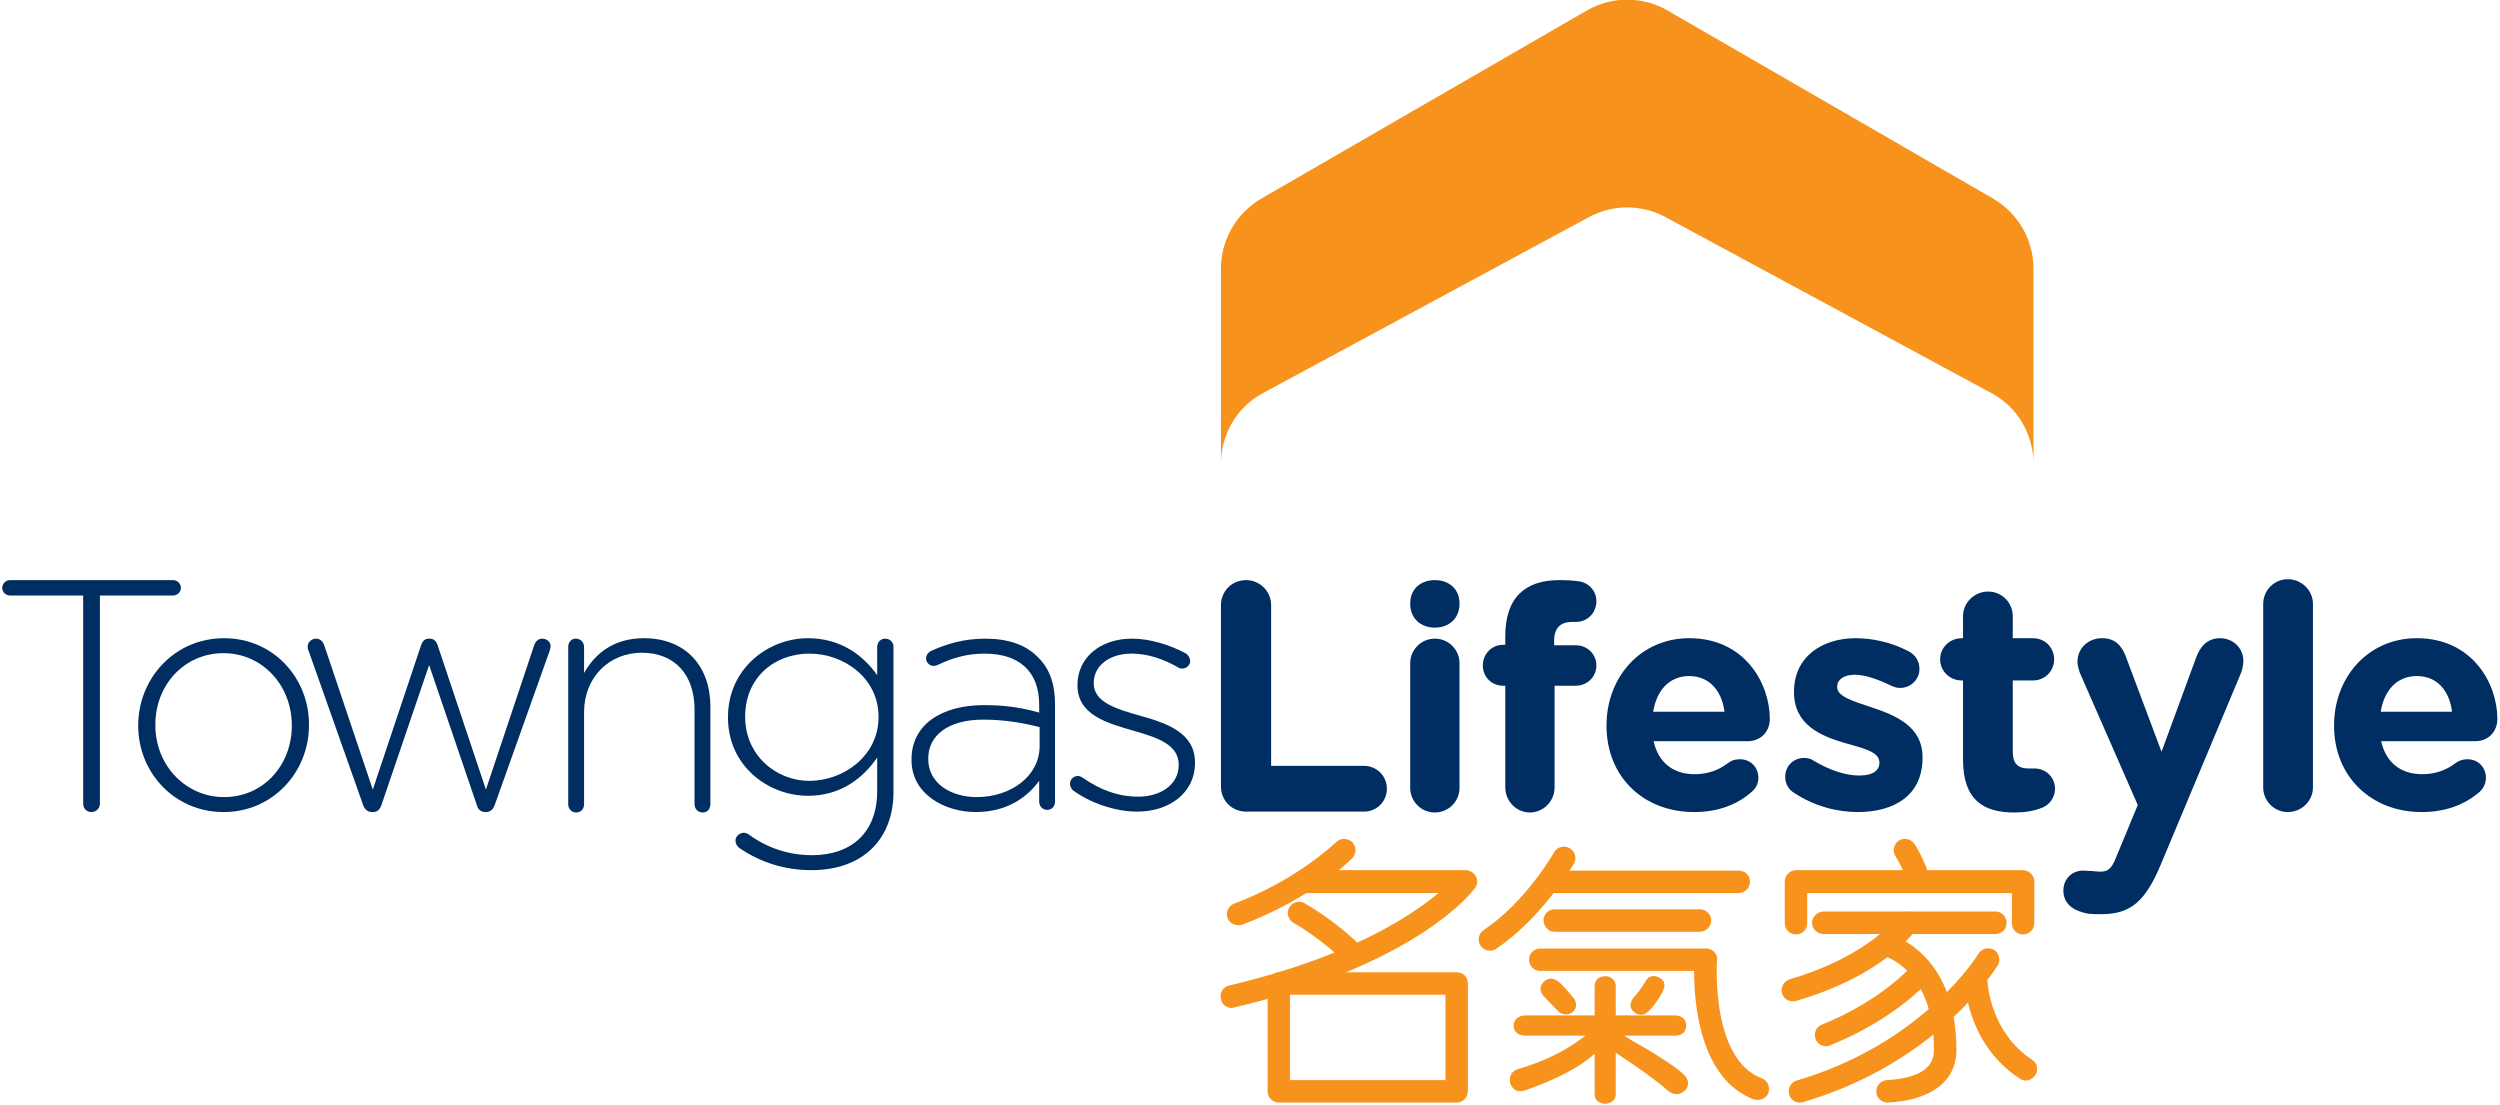 <svg version="1.2" xmlns="http://www.w3.org/2000/svg" viewBox="0 0 568 251" width="568" height="251">
	<title>Towngas lifestyle HK logo_short form</title>
	<style>
		.s0 { fill: #002e62 } 
		.s1 { fill: #f7931d } 
	</style>
	<g id="图层 1">
		<g id="&lt;Group&gt;">
			<g id="&lt;Group&gt;">
				<path id="&lt;Path&gt;" class="s0" d="m18.9 135.3h-16.6c-1 0-1.8-0.8-1.8-1.7 0-1 0.8-1.8 1.8-1.8h37c1 0 1.8 0.8 1.8 1.8 0 0.9-0.8 1.7-1.8 1.7h-16.6v47.3c0 1.1-0.9 1.9-1.9 1.9-1.1 0-1.9-0.8-1.9-1.9z"/>
				<path id="&lt;Compound Path&gt;" fill-rule="evenodd" class="s0" d="m31.4 164.9v-0.1c0-10.6 8.2-19.8 19.5-19.8 11.2 0 19.3 9 19.3 19.6v0.2c0 10.6-8.2 19.7-19.4 19.7-11.2 0-19.4-9-19.4-19.6zm34.9 0v-0.1c0-9.2-6.8-16.4-15.5-16.4-9 0-15.5 7.3-15.5 16.2v0.2c0 9.1 6.9 16.3 15.6 16.3 9 0 15.4-7.3 15.4-16.2z"/>
				<path id="&lt;Path&gt;" class="s0" d="m82.5 182.9l-12.3-34.8c-0.2-0.4-0.3-0.8-0.3-1.2 0-1 0.9-1.8 1.9-1.8 1 0 1.6 0.7 1.9 1.6l11 32.7 11-32.9c0.3-0.8 0.8-1.4 1.7-1.4h0.2c1 0 1.5 0.6 1.8 1.4l11 32.9 11-32.9c0.3-0.7 0.8-1.4 1.8-1.4 1.1 0 1.9 0.8 1.9 1.7 0 0.5-0.2 0.9-0.3 1.3l-12.4 34.8c-0.4 1.1-1.1 1.6-2 1.6h-0.1c-1 0-1.7-0.5-2-1.7l-10.8-31.7-10.8 31.7c-0.4 1.2-1 1.7-2 1.7h-0.2c-0.8 0-1.6-0.5-2-1.6z"/>
				<path id="&lt;Path&gt;" class="s0" d="m129.1 147c0-1.1 0.7-1.9 1.7-1.9 1.1 0 1.9 0.8 1.9 1.9v5.9c2.5-4.4 6.7-7.9 13.6-7.9 9.6 0 15.1 6.5 15.1 15.5v22.2c0 1.1-0.7 1.9-1.7 1.9-1.1 0-1.9-0.8-1.9-1.9v-21.5c0-7.8-4.4-12.9-12-12.9-7.4 0-13.1 5.6-13.1 13.5v20.9c0 1.1-0.7 1.9-1.8 1.9-1 0-1.8-0.8-1.8-1.9z"/>
				<path id="&lt;Compound Path&gt;" fill-rule="evenodd" class="s0" d="m167.9 192.6c-0.5-0.4-0.8-1-0.8-1.7 0-0.8 0.9-1.7 1.9-1.7 0.4 0 0.7 0.2 1 0.3 4.3 3.2 9.3 4.8 14.5 4.8 8.7 0 14.8-4.9 14.8-14.6v-7.6c-3.2 4.7-8.3 8.7-15.7 8.7-9.2 0-18.2-6.9-18.2-17.7v-0.2c0-10.9 9-17.9 18.2-17.9 7.5 0 12.6 4 15.7 8.4v-6.4c0-1.1 0.8-1.9 1.8-1.9 1.1 0 1.9 0.8 1.9 1.9v32.9c0 5.5-1.8 9.8-4.8 12.8-3.3 3.3-8.2 5-13.8 5-6 0-11.6-1.7-16.5-5.1zm31.7-29.6v-0.2c0-8.7-7.8-14.3-15.7-14.3-7.9 0-14.6 5.4-14.6 14.3v0.1c0 8.5 6.8 14.5 14.6 14.5 7.9 0 15.7-5.8 15.7-14.4z"/>
				<path id="&lt;Compound Path&gt;" fill-rule="evenodd" class="s0" d="m207.1 172.7v-0.2c0-7.8 6.7-12.3 16.5-12.3 5.3 0 8.9 0.7 12.5 1.7v-1.8c0-7.6-4.6-11.6-12.4-11.6-4.2 0-7.6 1.1-10.7 2.6-0.3 0.1-0.6 0.2-0.9 0.2-0.9 0-1.7-0.8-1.7-1.7 0-0.9 0.7-1.5 1.1-1.7 3.8-1.7 7.6-2.8 12.4-2.8 5.1 0 9.2 1.4 11.9 4.2 2.6 2.5 3.9 6 3.9 10.7v22.1c0 1.1-0.7 1.9-1.8 1.9-1 0-1.8-0.8-1.8-1.9v-4.7c-2.6 3.6-7.2 7.1-14.4 7.1-7 0-14.6-4-14.6-11.8zm29.1-3.2v-4.3c-3.2-0.8-7.4-1.7-12.8-1.7-8 0-12.5 3.6-12.5 8.8v0.2c0 5.5 5.2 8.6 11 8.6 7.7 0 14.3-4.7 14.3-11.6z"/>
				<path id="&lt;Path&gt;" class="s0" d="m243.7 179.5c-0.2-0.2-0.6-0.8-0.6-1.4 0-1 0.8-1.8 1.8-1.8 0.4 0 0.8 0.2 1.1 0.4 4 2.8 8.1 4.3 12.6 4.3 5.2 0 9.2-2.8 9.2-7.2v-0.1c0-4.5-4.8-6.1-10-7.6-6.2-1.8-13-3.6-13-10.4v-0.1c0-6.1 5.1-10.5 12.4-10.5 4.1 0 8.6 1.4 12.3 3.4 0.4 0.3 0.9 0.9 0.9 1.7 0 0.9-0.8 1.7-1.8 1.7-0.4 0-0.8-0.1-1-0.3-3.3-1.9-6.9-3.1-10.5-3.1-5.2 0-8.6 2.9-8.6 6.6v0.2c0 4.2 5.1 5.8 10.5 7.3 6.1 1.7 12.5 3.9 12.5 10.6v0.2c0 6.7-5.8 11-13.1 11-5.1 0-10.8-2-14.7-4.9z"/>
				<path id="&lt;Path&gt;" class="s0" d="m277.4 137.5c0-3.2 2.5-5.7 5.7-5.7 3.1 0 5.7 2.5 5.7 5.7v36.5h21.1c2.9 0 5.2 2.3 5.2 5.2 0 2.9-2.3 5.2-5.2 5.2h-26.8c-3.2 0-5.7-2.5-5.7-5.7z"/>
				<path id="&lt;Compound Path&gt;" class="s0" d="m320.4 137.1c0-3.3 2.4-5.3 5.6-5.3 3.2 0 5.6 2 5.6 5.3v0.1c0 3.3-2.4 5.4-5.6 5.4-3.2 0-5.6-2.1-5.6-5.4zm0 13.6c0-3.1 2.5-5.6 5.6-5.6 3.1 0 5.6 2.5 5.6 5.6v28.3c0 3.1-2.5 5.6-5.6 5.6-3.1 0-5.6-2.5-5.6-5.6z"/>
				<path id="&lt;Path&gt;" class="s0" d="m342 155.8h-0.5c-2.6 0-4.6-2-4.6-4.6 0-2.6 2-4.7 4.6-4.7h0.5v-1.9c0-4.4 1.1-7.6 3.2-9.7q3.1-3.1 9.1-3.1c1.8 0 3.3 0.1 4.6 0.3 1.9 0.3 3.8 2 3.8 4.5 0 2.6-2 4.7-4.6 4.7h-0.9c-2.6 0-4.1 1.3-4.1 4.3v1h4.9c2.6 0 4.7 2 4.7 4.6 0 2.6-2.1 4.6-4.7 4.6h-4.8v23.1c0 3.1-2.5 5.7-5.6 5.7-3.1 0-5.6-2.6-5.6-5.7z"/>
				<path id="&lt;Compound Path&gt;" fill-rule="evenodd" class="s0" d="m384.9 184.5c-11.5 0-19.9-8-19.9-19.6v-0.1c0-10.9 7.7-19.8 18.8-19.8 12.7 0 18.3 10.4 18.3 18.3 0 3.1-2.2 5.1-5 5.1h-21.4c1.1 4.9 4.5 7.5 9.3 7.5 3 0 5.5-0.9 7.7-2.6 0.7-0.5 1.4-0.8 2.6-0.8 2.4 0 4.2 1.8 4.2 4.2 0 1.5-0.7 2.5-1.5 3.2-3.3 2.9-7.6 4.6-13.1 4.6zm6.9-22.8c-0.6-4.8-3.5-8.1-8-8.1-4.5 0-7.4 3.2-8.2 8.1z"/>
				<path id="&lt;Path&gt;" class="s0" d="m407.7 180.2c-1.2-0.7-2.1-2-2.1-3.7 0-2.5 1.9-4.3 4.3-4.3 0.8 0 1.6 0.2 2.1 0.6 3.7 2.2 7.3 3.4 10.4 3.4 3.2 0 4.6-1.2 4.6-2.9v-0.1c0-2.4-3.7-3.2-7.9-4.4-5.4-1.6-11.5-4.1-11.5-11.5v-0.2c0-7.8 6.3-12.1 14-12.1 4 0 8.2 1 11.9 2.9 1.6 0.8 2.6 2.2 2.6 4.1 0 2.4-2 4.3-4.4 4.3-0.8 0-1.3-0.2-2-0.5-3.1-1.5-6-2.5-8.3-2.5-2.6 0-4 1.2-4 2.7v0.1c0 2.2 3.7 3.2 7.8 4.6 5.4 1.8 11.6 4.3 11.6 11.3v0.2c0 8.5-6.4 12.3-14.7 12.3-4.7 0-9.8-1.3-14.4-4.3z"/>
				<path id="&lt;Path&gt;" class="s0" d="m446 172.6v-18h-0.3c-2.7 0-4.9-2.1-4.9-4.8 0-2.7 2.2-4.8 4.9-4.8h0.3v-5c0-3.1 2.6-5.6 5.7-5.6 3.1 0 5.6 2.5 5.6 5.6v5h4.6c2.7 0 4.8 2.1 4.8 4.8 0 2.7-2.1 4.8-4.8 4.8h-4.6v16.2c0 2.6 1.1 3.8 3.6 3.8 0.4 0 1.1 0 1.4 0 2.5 0 4.6 2 4.6 4.6 0 2-1.3 3.7-2.9 4.3-2 0.8-4 1.1-6.4 1.1-6.9 0-11.6-2.8-11.6-12z"/>
				<path id="&lt;Path&gt;" class="s0" d="m472.3 207c-1.6-0.6-3.5-1.9-3.5-4.7 0-2.7 2.1-4.5 4.4-4.5 0.7 0 1.4 0.1 2.1 0.1 1.1 0.1 2.3 0.3 3.3-0.1 0.9-0.4 1.4-1.3 1.8-2.1l5.3-12.8-13.1-29.9c-0.3-0.8-0.6-1.9-0.6-2.6 0-3.2 2.5-5.4 5.6-5.4 2.8 0 4.4 1.5 5.4 4.2l8.1 21.6 7.9-21.5c0.9-2.4 2.5-4.3 5.4-4.3 2.9 0 5.3 2.2 5.3 5.2 0 0.8-0.3 2.1-0.5 2.6l-18.3 43.7c-3.4 8.1-6.7 11.2-13.4 11.2-2.6 0-3.3 0-5.2-0.7z"/>
				<path id="&lt;Path&gt;" class="s0" d="m514.2 137.2c0-3.1 2.5-5.6 5.6-5.6 3.1 0 5.7 2.5 5.7 5.6v41.7c0 3.1-2.6 5.6-5.7 5.6-3.1 0-5.6-2.5-5.6-5.6z"/>
				<path id="&lt;Compound Path&gt;" fill-rule="evenodd" class="s0" d="m550.2 184.5c-11.4 0-19.9-8-19.9-19.6v-0.1c0-10.9 7.7-19.8 18.8-19.8 12.7 0 18.3 10.4 18.3 18.3 0 3.1-2.2 5.1-5 5.1h-21.4c1.1 4.9 4.5 7.5 9.3 7.5 3 0 5.5-0.9 7.7-2.6 0.8-0.5 1.5-0.8 2.6-0.8 2.4 0 4.2 1.8 4.2 4.2 0 1.5-0.7 2.5-1.4 3.2-3.4 2.9-7.7 4.6-13.2 4.6zm6.9-22.8c-0.6-4.8-3.4-8.1-8-8.1-4.5 0-7.4 3.2-8.2 8.1z"/>
				<path id="&lt;Path&gt;" class="s1" d="m279.8 229c-1.1 0-2.2-0.8-2.4-2-0.4-1.4 0.5-2.8 1.9-3.1 27.1-6.4 41.2-15.7 47.5-21h-30.1c-1.4 0-2.6-1.2-2.6-2.6 0-1.4 1.2-2.6 2.6-2.6h36.3c1 0 1.9 0.6 2.3 1.4 0.5 0.9 0.4 1.9-0.2 2.7-0.5 0.7-13 17.3-54.7 27.1q-0.3 0.1-0.6 0.1z"/>
				<path id="&lt;Path&gt;" class="s1" d="m281.3 210.2c-1 0-2-0.6-2.4-1.6-0.5-1.3 0.2-2.8 1.5-3.3 14.4-5.4 23.1-13.9 23.2-14 1-1 2.7-0.9 3.7 0.1 0.9 1 0.9 2.6-0.1 3.6-0.3 0.4-9.5 9.3-25 15.1q-0.4 0.1-0.9 0.1z"/>
				<path id="&lt;Compound Path&gt;" fill-rule="evenodd" class="s1" d="m331 250.5h-40.5c-1.4 0-2.5-1.2-2.5-2.6v-24.1q0-0.5 0.2-1c0.3-1.1 1.3-1.9 2.5-1.9h40.3c1.4 0 2.5 1.1 2.5 2.5v24.5c0 1.4-1.1 2.6-2.5 2.6zm-37.9-5.1h35.3v-19.4h-35.3z"/>
				<path id="&lt;Path&gt;" class="s1" d="m307.8 219.7c-0.7 0-1.4-0.2-1.9-0.7-5.4-5.6-11.9-9.3-12-9.3-1.2-0.7-1.7-2.3-1-3.5 0.7-1.2 2.3-1.7 3.5-1 0.3 0.2 7.3 4.1 13.2 10.2 1 1 1 2.6 0 3.6-0.5 0.5-1.2 0.7-1.8 0.7z"/>
				<path id="&lt;Path&gt;" class="s1" d="m338.5 216c-0.8 0-1.6-0.4-2.1-1.1-0.8-1.2-0.5-2.8 0.7-3.6 9.5-6.3 16-17.6 16-17.7 0.7-1.2 2.3-1.6 3.5-0.9 1.3 0.7 1.7 2.3 1 3.5-0.3 0.5-7.2 12.3-17.7 19.4-0.4 0.3-0.9 0.4-1.4 0.4z"/>
				<path id="&lt;Path&gt;" class="s1" d="m395 202.9h-43.1c-1.4 0-2.6-1.2-2.6-2.6 0-1.4 1.2-2.5 2.6-2.5h43.1c1.5 0 2.6 1.1 2.6 2.5 0 1.4-1.1 2.6-2.6 2.6z"/>
				<path id="&lt;Path&gt;" class="s1" d="m386.2 211.7h-33c-1.4 0-2.5-1.2-2.5-2.6 0-1.4 1.1-2.5 2.5-2.5h33c1.4 0 2.6 1.1 2.6 2.5 0 1.4-1.2 2.6-2.6 2.6z"/>
				<path id="&lt;Path&gt;" class="s1" d="m452.8 45.1l-73.9-42.7c-5.7-3.3-12.7-3.3-18.4 0l-73.9 42.7c-5.7 3.3-9.2 9.4-9.2 15.9v44.4c0-6.6 3.5-12.7 9.2-15.9l73.9-39.9c5.7-3.3 12.7-3.3 18.4 0l73.9 39.9c5.7 3.2 9.2 9.3 9.2 15.9v-44.4c0-6.5-3.5-12.6-9.2-15.9z"/>
				<path id="&lt;Path&gt;" class="s1" d="m453.4 212.2h-39.1c-1.4 0-2.6-1.1-2.6-2.5 0-1.4 1.2-2.6 2.6-2.6h39.1c1.4 0 2.5 1.2 2.5 2.6 0 1.4-1.1 2.5-2.5 2.5z"/>
				<path id="&lt;Path&gt;" class="s1" d="m459.6 212.3c-1.4 0-2.5-1.1-2.5-2.6v-6.8h-46.5v6.8c0 1.5-1.1 2.6-2.5 2.6-1.5 0-2.6-1.1-2.6-2.6v-9.4c0-1.4 1.1-2.6 2.6-2.6h51.5c1.4 0 2.6 1.2 2.6 2.6v9.4c0 1.5-1.2 2.6-2.6 2.6z"/>
				<path id="&lt;Path&gt;" class="s1" d="m399.4 249.9q-0.5 0-0.9-0.1c-12.5-4.7-13.6-22.4-13.6-29.2h-34.9c-1.5 0-2.6-1.1-2.6-2.6 0-1.4 1.1-2.5 2.6-2.5h37.6c0.7 0 1.4 0.3 1.9 0.8 0.5 0.5 0.7 1.2 0.6 1.9 0 0.3-1.5 22.4 10.2 26.8 1.3 0.5 1.9 1.9 1.5 3.3-0.4 1-1.4 1.6-2.4 1.6z"/>
				<path id="&lt;Path&gt;" class="s1" d="m408.9 250.5c-1.1 0-2.1-0.7-2.4-1.8-0.4-1.4 0.4-2.8 1.7-3.2 28.9-8.5 41.2-28.6 41.3-28.8 0.7-1.2 2.3-1.6 3.5-0.9 1.2 0.7 1.6 2.3 0.9 3.5-0.6 0.9-13.5 22-44.2 31.1q-0.4 0.1-0.8 0.1z"/>
				<path id="&lt;Path&gt;" class="s1" d="m407.3 227.5c-1.1 0-2.1-0.7-2.4-1.8-0.4-1.4 0.4-2.8 1.7-3.2 18.3-5.4 24.4-14.2 24.5-14.2 0.8-1.2 2.4-1.5 3.5-0.8 1.2 0.8 1.5 2.4 0.8 3.6-0.3 0.4-7.1 10.4-27.3 16.3q-0.4 0.1-0.8 0.1z"/>
				<path id="&lt;Path&gt;" class="s1" d="m428.8 250.5c-1.3 0-2.5-1.1-2.5-2.4-0.1-1.4 1-2.6 2.4-2.7 7.1-0.4 10.7-2.7 10.7-6.8 0-18.4-11.2-21.4-11.7-21.5-1.3-0.3-2.2-1.7-1.9-3.1 0.4-1.3 1.7-2.2 3.1-1.9 0.6 0.2 15.6 3.9 15.6 26.5 0 7-5.7 11.4-15.6 11.9q0 0-0.1 0z"/>
				<path id="&lt;Path&gt;" class="s1" d="m414.9 237.7c-1.1 0-2-0.6-2.4-1.6-0.5-1.3 0.1-2.8 1.4-3.3 13.7-5.5 20.4-13.3 20.5-13.4 0.9-1 2.5-1.2 3.6-0.2 1.1 0.9 1.2 2.5 0.3 3.6-0.3 0.3-7.6 8.7-22.5 14.7q-0.5 0.2-0.9 0.2z"/>
				<path id="&lt;Path&gt;" class="s1" d="m460.3 245.5q-0.8 0-1.5-0.5c-11.7-7.7-12.3-20.9-12.3-21.5 0-1.4 1.1-2.6 2.5-2.6 1.3 0 2.6 1 2.6 2.4 0 0.2 0.6 11.2 10.1 17.5 1.2 0.7 1.5 2.3 0.7 3.5-0.5 0.7-1.3 1.2-2.1 1.2z"/>
				<path id="&lt;Path&gt;" class="s1" d="m436 202.8c-1.1 0-2.1-0.7-2.4-1.8-1.1-3.6-2.9-6.4-2.9-6.4-0.8-1.2-0.5-2.8 0.7-3.6 1.2-0.8 2.8-0.4 3.6 0.8 0.1 0.1 2.2 3.4 3.5 7.7 0.4 1.4-0.4 2.8-1.8 3.2q-0.3 0.1-0.7 0.1z"/>
			</g>
			<g id="&lt;Group&gt;">
				<path id="&lt;Path&gt;" class="s1" d="m380.6 235.3h-11.6c0.9 0.6 2.1 1.3 3.5 2.1 5.1 2.9 8.2 5.1 9.6 6.3 1.3 1.1 2 2.4 0.9 3.9-1.3 1.3-2.7 1.3-4.2 0.1-2.1-1.9-6-4.8-11.7-8.5v9.4c0 1.4-1 2-2.4 2.2-1.5-0.2-2.4-0.8-2.4-2.2v-9.2c-3.4 3.1-8.6 5.8-15.7 8.3-1.7 0.6-2.9 0-3.5-1.6-0.3-1.7 0.4-2.9 2.1-3.3 5.7-1.7 10.7-4.1 15-7.5h-13.5c-1.7 0-2.8-0.8-2.8-2.3 0-1.4 1.1-2.3 2.8-2.3h15.6v-6.6c0-1.4 0.9-2.3 2.4-2.3 1.4 0 2.4 0.9 2.4 2.3v6.6h13.5c1.5 0 2.5 0.9 2.5 2.3 0 1.5-1 2.3-2.5 2.3z"/>
				<path id="&lt;Path&gt;" class="s1" d="m357.4 229.9c-1.1 0.9-2.5 0.7-3.3-0.1-1.3-1.2-2.1-2.2-3.3-3.4-1-1.1-1.1-2.3-0.1-3.3 1-1 2.3-1 3.5 0 0.9 0.8 2.1 2.2 3.3 3.6 0.8 1.1 0.8 2.3-0.1 3.2z"/>
				<path id="&lt;Path&gt;" class="s1" d="m374.4 229.9c-1.1 1-2.4 0.8-3.3-0.1-1-0.9-0.8-2.2 0.2-3.3 0.5-0.5 1.8-2.2 2.6-3.6 0.7-1.3 2.1-1.5 3.4-0.6 1.2 0.8 1 2 0.3 3.3-0.8 1.5-2.1 3.3-3.2 4.3z"/>
			</g>
		</g>
		<g id="&lt;Group&gt;">
			<g id="&lt;Group&gt;">
				<g id="&lt;Group&gt;">
				</g>
			</g>
			<g id="&lt;Group&gt;">
				<g id="&lt;Group&gt;">
				</g>
			</g>
			<g id="&lt;Group&gt;">
				<g id="&lt;Group&gt;">
				</g>
			</g>
		</g>
	</g>
</svg>
